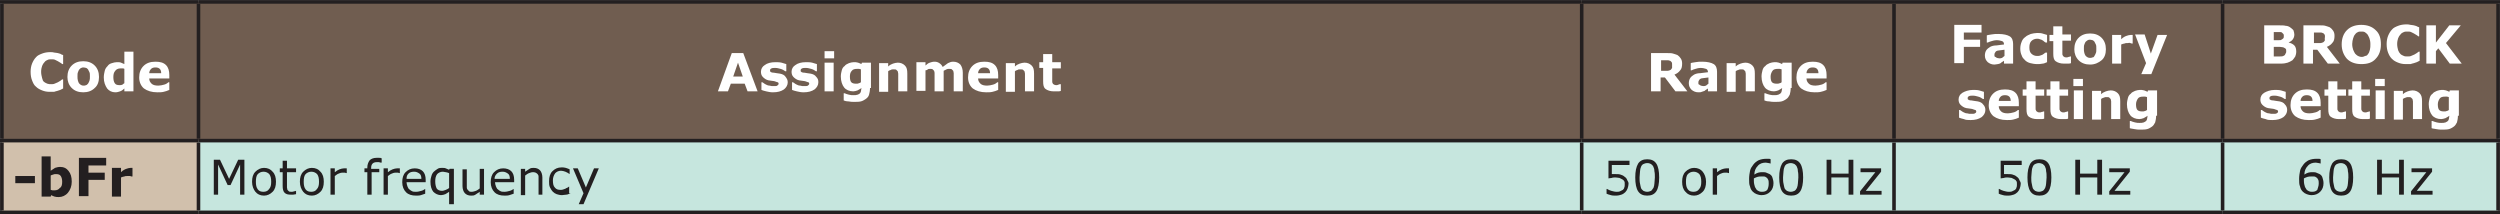 <?xml version="1.0" encoding="utf-8"?>
<!-- Generator: Adobe Illustrator 16.2.0, SVG Export Plug-In . SVG Version: 6.00 Build 0)  -->
<!DOCTYPE svg PUBLIC "-//W3C//DTD SVG 1.1//EN" "http://www.w3.org/Graphics/SVG/1.1/DTD/svg11.dtd">
<svg version="1.1" id="Layer_1" xmlns="http://www.w3.org/2000/svg" xmlns:xlink="http://www.w3.org/1999/xlink" x="0px" y="0px"
	 width="522.7px" height="44.8px" viewBox="0 0 522.7 44.8" enable-background="new 0 0 522.7 44.8" xml:space="preserve">
<rect x="0" y="0" width="522.7" height="44.8" fill="#808080" stroke="none"/>
<path fill="#705D50" d="M464.7,0.4h57.6v29h-57.6V0.4z M396,0.4h68.6v29H396V0.4z M330.7,0.4H396v29h-65.4V0.4z M41.5,0.4h289.2v29
	H41.5V0.4z M0.4,0.4h41.1v29H0.4V0.4z"/>
<rect x="0.4" y="29.4" fill="#D1C0AC" width="41.1" height="15"/>
<path fill="#C6E6DE" d="M464.7,29.4h57.6v15h-57.6V29.4z M396,29.4h68.6v15H396V29.4z M330.7,29.4H396v15h-65.4V29.4z M41.5,29.4
	h289.2v15H41.5V29.4z"/>
<line fill="none" stroke="#231F20" stroke-width="0.75" stroke-miterlimit="10" x1="0" y1="0.4" x2="41.5" y2="0.4"/>
<line fill="none" stroke="#231F20" stroke-width="0.75" stroke-miterlimit="10" x1="0.4" y1="29" x2="0.4" y2="0.8"/>
<line fill="none" stroke="#231F20" stroke-width="0.75" stroke-miterlimit="10" x1="41.5" y1="0.4" x2="330.7" y2="0.4"/>
<line fill="none" stroke="#231F20" stroke-width="0.75" stroke-miterlimit="10" x1="41.5" y1="29" x2="41.5" y2="0.8"/>
<line fill="none" stroke="#231F20" stroke-width="0.75" stroke-miterlimit="10" x1="330.7" y1="0.4" x2="396" y2="0.4"/>
<line fill="none" stroke="#231F20" stroke-width="0.75" stroke-miterlimit="10" x1="330.7" y1="29" x2="330.7" y2="0.8"/>
<line fill="none" stroke="#231F20" stroke-width="0.75" stroke-miterlimit="10" x1="396" y1="0.4" x2="464.7" y2="0.4"/>
<line fill="none" stroke="#231F20" stroke-width="0.75" stroke-miterlimit="10" x1="396" y1="29" x2="396" y2="0.8"/>
<line fill="none" stroke="#231F20" stroke-width="0.75" stroke-miterlimit="10" x1="464.7" y1="0.4" x2="522.7" y2="0.4"/>
<line fill="none" stroke="#231F20" stroke-width="0.75" stroke-miterlimit="10" x1="464.7" y1="29" x2="464.7" y2="0.8"/>
<line fill="none" stroke="#231F20" stroke-width="0.75" stroke-miterlimit="10" x1="522.3" y1="29" x2="522.3" y2="0.8"/>
<line fill="none" stroke="#231F20" stroke-width="0.75" stroke-miterlimit="10" x1="0" y1="29.4" x2="41.5" y2="29.4"/>
<line fill="none" stroke="#231F20" stroke-width="0.75" stroke-miterlimit="10" x1="0.4" y1="44" x2="0.4" y2="29.8"/>
<line fill="none" stroke="#231F20" stroke-width="0.75" stroke-miterlimit="10" x1="41.5" y1="29.4" x2="330.7" y2="29.4"/>
<line fill="none" stroke="#231F20" stroke-width="0.75" stroke-miterlimit="10" x1="41.5" y1="44" x2="41.5" y2="29.8"/>
<line fill="none" stroke="#231F20" stroke-width="0.75" stroke-miterlimit="10" x1="330.7" y1="29.4" x2="396" y2="29.4"/>
<line fill="none" stroke="#231F20" stroke-width="0.75" stroke-miterlimit="10" x1="330.7" y1="44" x2="330.7" y2="29.8"/>
<line fill="none" stroke="#231F20" stroke-width="0.75" stroke-miterlimit="10" x1="396" y1="29.4" x2="464.7" y2="29.4"/>
<line fill="none" stroke="#231F20" stroke-width="0.75" stroke-miterlimit="10" x1="396" y1="44" x2="396" y2="29.8"/>
<line fill="none" stroke="#231F20" stroke-width="0.75" stroke-miterlimit="10" x1="464.7" y1="29.4" x2="522.7" y2="29.4"/>
<line fill="none" stroke="#231F20" stroke-width="0.75" stroke-miterlimit="10" x1="464.7" y1="44" x2="464.7" y2="29.8"/>
<line fill="none" stroke="#231F20" stroke-width="0.75" stroke-miterlimit="10" x1="522.3" y1="44" x2="522.3" y2="29.8"/>
<line fill="none" stroke="#231F20" stroke-width="0.75" stroke-miterlimit="10" x1="0" y1="44.4" x2="41.5" y2="44.4"/>
<line fill="none" stroke="#231F20" stroke-width="0.75" stroke-miterlimit="10" x1="41.5" y1="44.4" x2="330.7" y2="44.4"/>
<line fill="none" stroke="#231F20" stroke-width="0.75" stroke-miterlimit="10" x1="330.7" y1="44.4" x2="396" y2="44.4"/>
<line fill="none" stroke="#231F20" stroke-width="0.75" stroke-miterlimit="10" x1="396" y1="44.4" x2="464.7" y2="44.4"/>
<line fill="none" stroke="#231F20" stroke-width="0.75" stroke-miterlimit="10" x1="464.7" y1="44.4" x2="522.7" y2="44.4"/>
<g>
	<path fill="#FFFFFF" d="M10.4,19.2c-0.6,0-1.1-0.1-1.6-0.3s-0.9-0.4-1.3-0.8c-0.4-0.3-0.6-0.8-0.8-1.3s-0.3-1.1-0.3-1.8
		c0-0.6,0.1-1.2,0.3-1.7s0.5-1,0.8-1.3c0.3-0.4,0.8-0.6,1.3-0.8s1.1-0.3,1.7-0.3c0.3,0,0.6,0,0.9,0.1c0.3,0,0.5,0.1,0.7,0.1
		c0.2,0.1,0.5,0.1,0.6,0.2s0.4,0.2,0.5,0.2v1.9H13c-0.1-0.1-0.2-0.2-0.4-0.3c-0.2-0.1-0.3-0.2-0.5-0.3c-0.2-0.1-0.4-0.2-0.6-0.3
		c-0.2-0.1-0.5-0.1-0.7-0.1c-0.3,0-0.6,0-0.8,0.1s-0.5,0.2-0.7,0.5c-0.2,0.2-0.4,0.5-0.5,0.8c-0.1,0.3-0.2,0.7-0.2,1.2
		c0,0.5,0.1,0.9,0.2,1.3S9,17,9.2,17.1c0.2,0.2,0.5,0.3,0.7,0.4c0.3,0.1,0.5,0.1,0.8,0.1c0.2,0,0.5,0,0.7-0.1
		c0.2-0.1,0.5-0.2,0.7-0.3c0.2-0.1,0.3-0.2,0.5-0.3c0.1-0.1,0.3-0.2,0.4-0.3h0.2v1.9c-0.2,0.1-0.4,0.2-0.6,0.3s-0.4,0.1-0.6,0.2
		c-0.3,0.1-0.5,0.1-0.7,0.2C11.1,19.2,10.8,19.2,10.4,19.2z"/>
	<path fill="#FFFFFF" d="M20.7,16.1c0,1-0.3,1.8-0.9,2.3c-0.6,0.6-1.4,0.9-2.4,0.9c-1,0-1.8-0.3-2.4-0.9s-0.9-1.4-0.9-2.3
		c0-1,0.3-1.8,0.9-2.4c0.6-0.6,1.4-0.9,2.4-0.9c1,0,1.8,0.3,2.4,0.9S20.7,15.1,20.7,16.1z M18.4,17.5c0.1-0.2,0.2-0.3,0.3-0.6
		s0.1-0.5,0.1-0.9c0-0.4,0-0.7-0.1-0.9c-0.1-0.2-0.2-0.4-0.3-0.6c-0.1-0.1-0.3-0.3-0.4-0.3s-0.3-0.1-0.5-0.1c-0.2,0-0.3,0-0.5,0.1
		c-0.1,0-0.3,0.2-0.4,0.3c-0.1,0.1-0.2,0.3-0.3,0.6c-0.1,0.2-0.1,0.5-0.1,0.9c0,0.3,0,0.6,0.1,0.9c0.1,0.2,0.1,0.4,0.3,0.6
		c0.1,0.1,0.2,0.2,0.4,0.3s0.3,0.1,0.5,0.1c0.2,0,0.3,0,0.5-0.1C18.1,17.8,18.2,17.7,18.4,17.5z"/>
	<path fill="#FFFFFF" d="M27.9,19.1H26v-0.6c-0.3,0.3-0.6,0.5-0.9,0.6c-0.3,0.1-0.6,0.2-1,0.2c-0.7,0-1.3-0.3-1.7-0.8
		c-0.4-0.6-0.7-1.3-0.7-2.3c0-0.5,0.1-1,0.2-1.4c0.1-0.4,0.3-0.7,0.6-1c0.2-0.3,0.5-0.5,0.9-0.6c0.3-0.1,0.7-0.2,1-0.2
		c0.4,0,0.7,0,0.9,0.1c0.2,0.1,0.5,0.2,0.7,0.3v-2.6h1.9V19.1z M26,17.4v-3c-0.1-0.1-0.3-0.1-0.4-0.1c-0.1,0-0.3,0-0.4,0
		c-0.5,0-0.9,0.2-1.1,0.5c-0.3,0.3-0.4,0.8-0.4,1.3c0,0.6,0.1,1,0.3,1.3c0.2,0.3,0.5,0.4,1,0.4c0.2,0,0.4,0,0.6-0.1
		C25.7,17.6,25.8,17.5,26,17.4z"/>
	<path fill="#FFFFFF" d="M35.6,16.4h-4.4c0,0.5,0.2,0.8,0.5,1.1c0.3,0.3,0.8,0.4,1.4,0.4c0.4,0,0.8-0.1,1.2-0.2s0.7-0.3,0.9-0.5h0.2
		v1.6c-0.4,0.2-0.8,0.3-1.2,0.4s-0.8,0.1-1.3,0.1c-1.2,0-2.1-0.3-2.8-0.8c-0.6-0.5-1-1.3-1-2.3c0-1,0.3-1.8,0.9-2.4s1.4-0.9,2.5-0.9
		c1,0,1.7,0.2,2.2,0.7s0.7,1.2,0.7,2.1V16.4z M33.7,15.3c0-0.4-0.1-0.7-0.3-0.9s-0.5-0.3-0.9-0.3c-0.4,0-0.7,0.1-0.9,0.3
		s-0.4,0.5-0.4,0.9H33.7z"/>
</g>
<g>
	<path fill="#FFFFFF" d="M158.4,19.1h-2.1l-0.6-1.6h-2.9l-0.6,1.6h-2.1l2.9-8h2.4L158.4,19.1z M155.3,16l-1-2.9l-1,2.9H155.3z"/>
	<path fill="#FFFFFF" d="M164.7,17.2c0,0.6-0.3,1.1-0.8,1.5c-0.6,0.4-1.3,0.6-2.3,0.6c-0.5,0-1-0.1-1.4-0.2c-0.4-0.1-0.8-0.2-1-0.3
		v-1.6h0.2c0.1,0.1,0.2,0.1,0.3,0.2c0.1,0.1,0.3,0.2,0.5,0.3c0.2,0.1,0.4,0.2,0.7,0.2c0.3,0.1,0.5,0.1,0.8,0.1c0.4,0,0.7,0,0.8-0.1
		s0.3-0.2,0.3-0.4c0-0.1-0.1-0.3-0.2-0.3s-0.3-0.1-0.6-0.2c-0.1,0-0.3-0.1-0.6-0.1c-0.2,0-0.5-0.1-0.7-0.1c-0.5-0.1-0.9-0.4-1.2-0.7
		s-0.4-0.7-0.4-1.1c0-0.6,0.3-1.1,0.8-1.4c0.5-0.4,1.3-0.6,2.2-0.6c0.4,0,0.9,0,1.3,0.1c0.4,0.1,0.7,0.2,1,0.3v1.5h-0.2
		c-0.3-0.2-0.6-0.4-1-0.5c-0.4-0.1-0.7-0.2-1.1-0.2c-0.3,0-0.6,0-0.8,0.1s-0.3,0.2-0.3,0.4c0,0.1,0,0.3,0.1,0.3
		c0.1,0.1,0.3,0.2,0.7,0.2c0.2,0,0.4,0.1,0.6,0.1c0.2,0,0.5,0.1,0.7,0.1c0.5,0.1,0.9,0.3,1.1,0.6C164.5,16.4,164.7,16.7,164.7,17.2z
		"/>
	<path fill="#FFFFFF" d="M171.1,17.2c0,0.6-0.3,1.1-0.8,1.5c-0.6,0.4-1.3,0.6-2.3,0.6c-0.5,0-1-0.1-1.4-0.2c-0.4-0.1-0.8-0.2-1-0.3
		v-1.6h0.2c0.1,0.1,0.2,0.1,0.3,0.2c0.1,0.1,0.3,0.2,0.5,0.3c0.2,0.1,0.4,0.2,0.7,0.2c0.3,0.1,0.5,0.1,0.8,0.1c0.4,0,0.7,0,0.8-0.1
		s0.3-0.2,0.3-0.4c0-0.1-0.1-0.3-0.2-0.3s-0.3-0.1-0.6-0.2c-0.1,0-0.3-0.1-0.6-0.1c-0.2,0-0.5-0.1-0.7-0.1c-0.5-0.1-0.9-0.4-1.2-0.7
		s-0.4-0.7-0.4-1.1c0-0.6,0.3-1.1,0.8-1.4c0.5-0.4,1.3-0.6,2.2-0.6c0.4,0,0.9,0,1.3,0.1c0.4,0.1,0.7,0.2,1,0.3v1.5h-0.2
		c-0.3-0.2-0.6-0.4-1-0.5c-0.4-0.1-0.7-0.2-1.1-0.2c-0.3,0-0.6,0-0.8,0.1s-0.3,0.2-0.3,0.4c0,0.1,0,0.3,0.1,0.3
		c0.1,0.1,0.3,0.2,0.7,0.2c0.2,0,0.4,0.1,0.6,0.1c0.2,0,0.5,0.1,0.7,0.1c0.5,0.1,0.9,0.3,1.1,0.6C171,16.4,171.1,16.7,171.1,17.2z"
		/>
	<path fill="#FFFFFF" d="M174.4,12.2h-2v-1.5h2V12.2z M174.3,19.1h-1.9v-6h1.9V19.1z"/>
	<path fill="#FFFFFF" d="M181.9,18.4c0,0.6-0.1,1-0.2,1.4s-0.4,0.7-0.7,0.9c-0.3,0.2-0.6,0.4-1,0.5s-0.9,0.1-1.4,0.1
		c-0.4,0-0.8,0-1.2-0.1c-0.4,0-0.8-0.1-1-0.2v-1.5h0.2c0.2,0.1,0.5,0.2,0.9,0.3s0.6,0.1,0.9,0.1c0.4,0,0.6,0,0.9-0.1
		s0.4-0.2,0.5-0.3c0.1-0.1,0.2-0.3,0.2-0.4c0-0.2,0.1-0.4,0.1-0.6v-0.1c-0.2,0.2-0.5,0.3-0.8,0.5c-0.3,0.1-0.6,0.2-0.9,0.2
		c-0.8,0-1.5-0.3-1.9-0.8s-0.7-1.3-0.7-2.3c0-0.5,0.1-0.9,0.2-1.3s0.3-0.7,0.6-0.9c0.2-0.3,0.5-0.4,0.9-0.6c0.3-0.1,0.7-0.2,1-0.2
		c0.3,0,0.6,0,0.9,0.1s0.5,0.2,0.7,0.3l0.1-0.3h1.9V18.4z M180,17.2v-2.7c-0.1,0-0.2-0.1-0.4-0.1c-0.2,0-0.3,0-0.4,0
		c-0.5,0-0.9,0.1-1.1,0.4c-0.3,0.3-0.4,0.7-0.4,1.2c0,0.6,0.1,1,0.3,1.2c0.2,0.2,0.5,0.3,1,0.3c0.2,0,0.4,0,0.6-0.1
		C179.7,17.4,179.8,17.3,180,17.2z"/>
	<path fill="#FFFFFF" d="M189.7,19.1h-1.9v-3c0-0.2,0-0.5,0-0.7c0-0.2-0.1-0.4-0.1-0.5c-0.1-0.1-0.2-0.2-0.3-0.3
		c-0.1-0.1-0.3-0.1-0.6-0.1c-0.2,0-0.4,0-0.5,0.1c-0.2,0.1-0.4,0.1-0.6,0.3v4.3h-1.9v-6h1.9v0.7c0.3-0.3,0.7-0.5,1-0.6
		s0.7-0.2,1-0.2c0.6,0,1.1,0.2,1.5,0.6c0.4,0.4,0.5,0.9,0.5,1.7V19.1z"/>
	<path fill="#FFFFFF" d="M197.3,14.8v4.3h-1.9v-3c0-0.3,0-0.5,0-0.8s-0.1-0.4-0.1-0.5c-0.1-0.1-0.2-0.2-0.3-0.3
		c-0.1-0.1-0.3-0.1-0.5-0.1c-0.2,0-0.4,0-0.5,0.1s-0.3,0.2-0.5,0.2v4.3h-1.9v-6h1.9v0.7c0.3-0.3,0.6-0.5,0.9-0.6
		c0.3-0.1,0.6-0.2,1-0.2c0.4,0,0.7,0.1,1,0.3c0.3,0.2,0.5,0.4,0.7,0.8c0.4-0.3,0.8-0.6,1.1-0.8c0.4-0.2,0.7-0.3,1.1-0.3
		c0.6,0,1.1,0.2,1.5,0.6c0.3,0.4,0.5,1,0.5,1.7v3.9h-1.9v-3c0-0.3,0-0.5,0-0.8c0-0.2-0.1-0.4-0.1-0.5c-0.1-0.1-0.2-0.2-0.3-0.3
		c-0.1-0.1-0.3-0.1-0.6-0.1c-0.2,0-0.3,0-0.5,0.1S197.5,14.7,197.3,14.8z"/>
	<path fill="#FFFFFF" d="M208.9,16.4h-4.4c0,0.5,0.2,0.8,0.5,1.1c0.3,0.3,0.8,0.4,1.4,0.4c0.4,0,0.8-0.1,1.2-0.2s0.7-0.3,0.9-0.5
		h0.2v1.6c-0.4,0.2-0.8,0.3-1.2,0.4s-0.8,0.1-1.3,0.1c-1.2,0-2.1-0.3-2.8-0.8c-0.6-0.5-1-1.3-1-2.3c0-1,0.3-1.8,0.9-2.4
		s1.4-0.9,2.5-0.9c1,0,1.7,0.2,2.2,0.7s0.7,1.2,0.7,2.1V16.4z M207,15.3c0-0.4-0.1-0.7-0.3-0.9s-0.5-0.3-0.9-0.3
		c-0.4,0-0.7,0.1-0.9,0.3s-0.4,0.5-0.4,0.9H207z"/>
	<path fill="#FFFFFF" d="M216.2,19.1h-1.9v-3c0-0.2,0-0.5,0-0.7c0-0.2-0.1-0.4-0.1-0.5c-0.1-0.1-0.2-0.2-0.3-0.3
		c-0.1-0.1-0.3-0.1-0.6-0.1c-0.2,0-0.4,0-0.5,0.1c-0.2,0.1-0.4,0.1-0.6,0.3v4.3h-1.9v-6h1.9v0.7c0.3-0.3,0.7-0.5,1-0.6
		s0.7-0.2,1-0.2c0.6,0,1.1,0.2,1.5,0.6c0.4,0.4,0.5,0.9,0.5,1.7V19.1z"/>
	<path fill="#FFFFFF" d="M221.8,19c-0.2,0.1-0.4,0.1-0.7,0.1s-0.5,0-0.8,0c-0.7,0-1.3-0.2-1.7-0.5c-0.4-0.3-0.5-0.8-0.5-1.6v-2.8
		h-0.8V13h0.8v-1.7h1.9V13h1.8v1.3H220v2.1c0,0.2,0,0.4,0,0.6c0,0.2,0,0.3,0.1,0.4c0,0.1,0.1,0.2,0.3,0.3s0.3,0.1,0.5,0.1
		c0.1,0,0.2,0,0.4-0.1s0.3-0.1,0.3-0.1h0.2V19z"/>
</g>
<g>
	<path fill="#FFFFFF" d="M352.8,19.1h-2.5l-2.2-2.9h-0.9v2.9h-2v-8h3.4c0.5,0,0.9,0,1.2,0.1s0.7,0.2,0.9,0.3
		c0.3,0.2,0.5,0.4,0.7,0.7c0.2,0.3,0.3,0.6,0.3,1.1c0,0.6-0.1,1.1-0.4,1.4c-0.3,0.4-0.7,0.7-1.2,0.9L352.8,19.1z M349.6,13.5
		c0-0.2,0-0.4-0.1-0.5c-0.1-0.1-0.2-0.3-0.4-0.3c-0.1-0.1-0.3-0.1-0.5-0.1s-0.4,0-0.6,0h-0.7v2.2h0.6c0.3,0,0.6,0,0.8,0
		c0.2,0,0.4-0.1,0.6-0.2c0.1-0.1,0.2-0.2,0.3-0.4C349.6,13.9,349.6,13.8,349.6,13.5z"/>
	<path fill="#FFFFFF" d="M357.2,18.4c-0.1,0.1-0.2,0.2-0.4,0.3s-0.3,0.2-0.4,0.3c-0.2,0.1-0.4,0.1-0.6,0.2s-0.4,0.1-0.7,0.1
		c-0.6,0-1-0.2-1.4-0.5c-0.4-0.4-0.6-0.8-0.6-1.4c0-0.4,0.1-0.8,0.3-1.1c0.2-0.3,0.5-0.5,0.8-0.7c0.4-0.2,0.8-0.3,1.3-0.3
		c0.5-0.1,1.1-0.1,1.6-0.2v0c0-0.3-0.1-0.6-0.4-0.7s-0.7-0.2-1.2-0.2c-0.3,0-0.7,0.1-1,0.2c-0.4,0.1-0.6,0.2-0.8,0.3h-0.2v-1.5
		c0.2-0.1,0.5-0.1,1-0.2c0.5-0.1,0.9-0.1,1.4-0.1c1.1,0,1.9,0.2,2.4,0.5c0.5,0.3,0.7,0.9,0.7,1.6v4.1h-1.9V18.4z M357.2,17.5v-1.3
		c-0.3,0-0.5,0.1-0.8,0.1c-0.3,0-0.5,0.1-0.7,0.1c-0.2,0.1-0.3,0.1-0.4,0.3c-0.1,0.1-0.2,0.3-0.2,0.5c0,0.1,0,0.2,0,0.3
		s0.1,0.2,0.2,0.2c0.1,0.1,0.2,0.1,0.3,0.2c0.1,0,0.3,0.1,0.5,0.1c0.2,0,0.4,0,0.6-0.1C356.9,17.7,357.1,17.6,357.2,17.5z"/>
	<path fill="#FFFFFF" d="M366.9,19.1h-1.9v-3c0-0.2,0-0.5,0-0.7c0-0.2-0.1-0.4-0.1-0.5c-0.1-0.1-0.2-0.2-0.3-0.3
		c-0.1-0.1-0.3-0.1-0.6-0.1c-0.2,0-0.3,0-0.5,0.1c-0.2,0.1-0.4,0.1-0.6,0.3v4.3h-1.9v-6h1.9v0.7c0.3-0.3,0.7-0.5,1-0.6
		c0.3-0.1,0.7-0.2,1-0.2c0.6,0,1.1,0.2,1.5,0.6c0.4,0.4,0.5,0.9,0.5,1.7V19.1z"/>
	<path fill="#FFFFFF" d="M374.4,18.4c0,0.6-0.1,1-0.2,1.4c-0.2,0.4-0.4,0.7-0.7,0.9c-0.3,0.2-0.6,0.4-1,0.5s-0.9,0.1-1.4,0.1
		c-0.4,0-0.8,0-1.2-0.1c-0.4,0-0.8-0.1-1-0.2v-1.5h0.2c0.2,0.1,0.5,0.2,0.9,0.3s0.6,0.1,0.9,0.1c0.4,0,0.6,0,0.9-0.1
		c0.2-0.1,0.4-0.2,0.5-0.3c0.1-0.1,0.2-0.3,0.2-0.4s0.1-0.4,0.1-0.6v-0.1c-0.2,0.2-0.5,0.3-0.8,0.5c-0.3,0.1-0.6,0.2-0.9,0.2
		c-0.8,0-1.5-0.3-1.9-0.8s-0.7-1.3-0.7-2.3c0-0.5,0.1-0.9,0.2-1.3c0.1-0.4,0.3-0.7,0.6-0.9c0.2-0.3,0.5-0.4,0.9-0.6
		c0.3-0.1,0.7-0.2,1-0.2c0.3,0,0.6,0,0.9,0.1s0.5,0.2,0.7,0.3l0.1-0.3h1.9V18.4z M372.5,17.2v-2.7c-0.1,0-0.2-0.1-0.4-0.1
		c-0.2,0-0.3,0-0.4,0c-0.5,0-0.9,0.1-1.1,0.4s-0.4,0.7-0.4,1.2c0,0.6,0.1,1,0.3,1.2s0.5,0.3,1,0.3c0.2,0,0.4,0,0.6-0.1
		C372.2,17.4,372.4,17.3,372.5,17.2z"/>
	<path fill="#FFFFFF" d="M382.1,16.4h-4.4c0,0.5,0.2,0.8,0.5,1.1c0.3,0.3,0.8,0.4,1.4,0.4c0.4,0,0.8-0.1,1.2-0.2
		c0.4-0.1,0.7-0.3,0.9-0.5h0.2v1.6c-0.4,0.2-0.8,0.3-1.2,0.4s-0.8,0.1-1.3,0.1c-1.2,0-2.1-0.3-2.8-0.8c-0.6-0.5-1-1.3-1-2.3
		c0-1,0.3-1.8,0.9-2.4c0.6-0.6,1.4-0.9,2.5-0.9c1,0,1.7,0.2,2.2,0.7s0.7,1.2,0.7,2.1V16.4z M380.2,15.3c0-0.4-0.1-0.7-0.3-0.9
		c-0.2-0.2-0.5-0.3-0.9-0.3c-0.4,0-0.7,0.1-0.9,0.3s-0.4,0.5-0.4,0.9H380.2z"/>
</g>
<g>
	<path fill="#FFFFFF" d="M414.2,6.8h-3.6v1.5h3.4v1.5h-3.4v3.4h-2v-8h5.7V6.8z"/>
	<path fill="#FFFFFF" d="M419.1,12.6c-0.1,0.1-0.2,0.2-0.4,0.3s-0.3,0.2-0.4,0.3c-0.2,0.1-0.4,0.2-0.6,0.2s-0.4,0.1-0.7,0.1
		c-0.6,0-1-0.2-1.4-0.5c-0.4-0.4-0.6-0.8-0.6-1.4c0-0.4,0.1-0.8,0.3-1.1c0.2-0.3,0.5-0.5,0.8-0.7c0.4-0.2,0.8-0.3,1.3-0.3
		c0.5-0.1,1.1-0.1,1.6-0.2v0c0-0.3-0.1-0.6-0.4-0.7s-0.7-0.2-1.2-0.2c-0.3,0-0.7,0.1-1,0.2c-0.4,0.1-0.6,0.2-0.8,0.3h-0.2V7.4
		c0.2-0.1,0.5-0.1,1-0.2c0.5-0.1,0.9-0.1,1.4-0.1c1.1,0,1.9,0.2,2.4,0.5c0.5,0.3,0.7,0.9,0.7,1.6v4.1h-1.9V12.6z M419.1,11.7v-1.3
		c-0.3,0-0.5,0.1-0.8,0.1c-0.3,0-0.5,0.1-0.7,0.1c-0.2,0.1-0.3,0.1-0.4,0.3c-0.1,0.1-0.2,0.3-0.2,0.5c0,0.1,0,0.2,0,0.3
		s0.1,0.2,0.2,0.2c0.1,0.1,0.2,0.1,0.3,0.2c0.1,0,0.3,0.1,0.5,0.1c0.2,0,0.4,0,0.6-0.1C418.8,11.9,419,11.8,419.1,11.7z"/>
	<path fill="#FFFFFF" d="M425.9,13.4c-0.5,0-1-0.1-1.4-0.2c-0.4-0.1-0.8-0.3-1.1-0.6c-0.3-0.3-0.6-0.6-0.7-1
		c-0.2-0.4-0.3-0.9-0.3-1.4c0-0.6,0.1-1,0.3-1.5s0.4-0.7,0.8-1c0.3-0.3,0.7-0.4,1.1-0.6c0.4-0.1,0.9-0.2,1.3-0.2
		c0.4,0,0.8,0,1.1,0.1c0.3,0.1,0.7,0.2,1,0.3v1.6h-0.3c-0.1-0.1-0.2-0.1-0.3-0.2s-0.2-0.2-0.4-0.3c-0.1-0.1-0.3-0.1-0.5-0.2
		c-0.2-0.1-0.4-0.1-0.6-0.1c-0.5,0-0.9,0.2-1.2,0.5c-0.3,0.3-0.4,0.8-0.4,1.3c0,0.6,0.1,1,0.4,1.3c0.3,0.3,0.7,0.5,1.2,0.5
		c0.2,0,0.5,0,0.7-0.1c0.2-0.1,0.4-0.1,0.5-0.2c0.1-0.1,0.2-0.1,0.3-0.2c0.1-0.1,0.2-0.2,0.3-0.2h0.3V13c-0.3,0.1-0.6,0.3-0.9,0.3
		C426.7,13.4,426.3,13.4,425.9,13.4z"/>
	<path fill="#FFFFFF" d="M433,13.2c-0.2,0.1-0.4,0.1-0.7,0.1s-0.5,0-0.8,0c-0.7,0-1.3-0.2-1.7-0.5c-0.4-0.3-0.5-0.8-0.5-1.6V8.6
		h-0.8V7.3h0.8V5.5h1.9v1.7h1.8v1.3h-1.8v2.1c0,0.2,0,0.4,0,0.6c0,0.2,0,0.3,0.1,0.4c0,0.1,0.1,0.2,0.3,0.3c0.1,0.1,0.3,0.1,0.5,0.1
		c0.1,0,0.2,0,0.4-0.1c0.2,0,0.3-0.1,0.3-0.1h0.2V13.2z"/>
	<path fill="#FFFFFF" d="M440.3,10.3c0,1-0.3,1.8-0.9,2.3s-1.4,0.9-2.4,0.9s-1.8-0.3-2.4-0.9c-0.6-0.6-0.9-1.4-0.9-2.3
		c0-1,0.3-1.8,0.9-2.4c0.6-0.6,1.4-0.9,2.4-0.9c1,0,1.8,0.3,2.4,0.9C440,8.5,440.3,9.3,440.3,10.3z M437.9,11.7
		c0.1-0.2,0.2-0.3,0.3-0.6c0.1-0.2,0.1-0.5,0.1-0.9c0-0.4,0-0.7-0.1-0.9c-0.1-0.2-0.2-0.4-0.3-0.6c-0.1-0.1-0.3-0.3-0.4-0.3
		s-0.3-0.1-0.5-0.1s-0.3,0-0.5,0.1c-0.1,0.1-0.3,0.2-0.4,0.3c-0.1,0.1-0.2,0.3-0.3,0.6c-0.1,0.2-0.1,0.5-0.1,0.9
		c0,0.3,0,0.6,0.1,0.9c0.1,0.2,0.1,0.4,0.3,0.6c0.1,0.1,0.2,0.2,0.4,0.3c0.2,0.1,0.3,0.1,0.5,0.1c0.2,0,0.3,0,0.5-0.1
		C437.7,12,437.8,11.9,437.9,11.7z"/>
	<path fill="#FFFFFF" d="M446,9.1h-0.2c-0.1,0-0.2,0-0.4-0.1s-0.3,0-0.5,0c-0.3,0-0.5,0-0.7,0.1c-0.2,0-0.4,0.1-0.7,0.2v4h-1.9v-6
		h1.9v0.9c0.4-0.4,0.8-0.6,1.1-0.7s0.6-0.2,0.9-0.2c0.1,0,0.1,0,0.2,0s0.2,0,0.2,0V9.1z"/>
	<path fill="#FFFFFF" d="M449.7,11.2l1.4-3.9h2l-3.3,8.2h-2.1l1-2.3l-2.3-6h2L449.7,11.2z"/>
</g>
<g>
	<path fill="#FFFFFF" d="M415.1,23c0,0.6-0.3,1.1-0.8,1.5c-0.6,0.4-1.3,0.6-2.3,0.6c-0.5,0-1,0-1.4-0.2c-0.4-0.1-0.8-0.2-1-0.3V23
		h0.2c0.1,0.1,0.2,0.1,0.3,0.2c0.1,0.1,0.3,0.2,0.5,0.3c0.2,0.1,0.4,0.2,0.7,0.2c0.3,0.1,0.5,0.1,0.8,0.1c0.4,0,0.7,0,0.8-0.1
		c0.2-0.1,0.3-0.2,0.3-0.4c0-0.1-0.1-0.3-0.2-0.3s-0.3-0.1-0.6-0.2c-0.1,0-0.3-0.1-0.6-0.1c-0.2,0-0.5-0.1-0.7-0.1
		c-0.5-0.1-0.9-0.4-1.2-0.7c-0.3-0.3-0.4-0.7-0.4-1.1c0-0.6,0.3-1.1,0.8-1.4s1.3-0.6,2.2-0.6c0.4,0,0.9,0,1.3,0.1
		c0.4,0.1,0.7,0.2,1,0.3v1.5h-0.2c-0.3-0.2-0.6-0.4-1-0.5c-0.4-0.1-0.7-0.2-1.1-0.2c-0.3,0-0.6,0-0.8,0.1s-0.3,0.2-0.3,0.4
		c0,0.1,0,0.3,0.1,0.3c0.1,0.1,0.3,0.2,0.7,0.2c0.2,0,0.4,0.1,0.6,0.1c0.2,0,0.5,0.1,0.7,0.1c0.5,0.1,0.9,0.3,1.1,0.6
		C415,22.2,415.1,22.6,415.1,23z"/>
	<path fill="#FFFFFF" d="M422.3,22.2h-4.4c0,0.5,0.2,0.8,0.5,1.1c0.3,0.3,0.8,0.4,1.4,0.4c0.4,0,0.8-0.1,1.2-0.2
		c0.4-0.1,0.7-0.3,0.9-0.5h0.2v1.6c-0.4,0.2-0.8,0.3-1.2,0.4s-0.8,0.1-1.3,0.1c-1.2,0-2.1-0.3-2.8-0.8c-0.6-0.5-1-1.3-1-2.3
		c0-1,0.3-1.8,0.9-2.4c0.6-0.6,1.4-0.9,2.5-0.9c1,0,1.7,0.2,2.2,0.7s0.7,1.2,0.7,2.1V22.2z M420.4,21.1c0-0.4-0.1-0.7-0.3-0.9
		c-0.2-0.2-0.5-0.3-0.9-0.3c-0.4,0-0.7,0.1-0.9,0.3s-0.4,0.5-0.4,0.9H420.4z"/>
	<path fill="#FFFFFF" d="M427.4,24.8c-0.2,0.1-0.4,0.1-0.7,0.1s-0.5,0-0.8,0c-0.7,0-1.3-0.2-1.7-0.5c-0.4-0.3-0.5-0.8-0.5-1.6v-2.8
		h-0.8v-1.3h0.8v-1.7h1.9v1.7h1.8v1.3h-1.8v2.1c0,0.2,0,0.4,0,0.6c0,0.2,0,0.3,0.1,0.4c0,0.1,0.1,0.2,0.3,0.3
		c0.1,0.1,0.3,0.1,0.5,0.1c0.1,0,0.2,0,0.4-0.1c0.2,0,0.3-0.1,0.3-0.1h0.2V24.8z"/>
	<path fill="#FFFFFF" d="M432.4,24.8c-0.2,0.1-0.4,0.1-0.7,0.1s-0.5,0-0.8,0c-0.7,0-1.3-0.2-1.7-0.5c-0.4-0.3-0.5-0.8-0.5-1.6v-2.8
		h-0.8v-1.3h0.8v-1.7h1.9v1.7h1.8v1.3h-1.8v2.1c0,0.2,0,0.4,0,0.6c0,0.2,0,0.3,0.1,0.4c0,0.1,0.1,0.2,0.3,0.3
		c0.1,0.1,0.3,0.1,0.5,0.1c0.1,0,0.2,0,0.4-0.1c0.2,0,0.3-0.1,0.3-0.1h0.2V24.8z"/>
	<path fill="#FFFFFF" d="M435.5,18h-2v-1.5h2V18z M435.5,24.9h-1.9v-6h1.9V24.9z"/>
	<path fill="#FFFFFF" d="M443.3,24.9h-1.9v-3c0-0.2,0-0.5,0-0.7c0-0.2-0.1-0.4-0.1-0.5c-0.1-0.1-0.2-0.2-0.3-0.3
		c-0.1-0.1-0.3-0.1-0.6-0.1c-0.2,0-0.3,0-0.5,0.1c-0.2,0.1-0.4,0.1-0.6,0.3v4.3h-1.9v-6h1.9v0.7c0.3-0.3,0.7-0.5,1-0.6
		c0.3-0.1,0.7-0.2,1-0.2c0.6,0,1.1,0.2,1.5,0.6c0.4,0.4,0.5,0.9,0.5,1.7V24.9z"/>
	<path fill="#FFFFFF" d="M450.8,24.2c0,0.6-0.1,1-0.2,1.4c-0.2,0.4-0.4,0.7-0.7,0.9c-0.3,0.2-0.6,0.4-1,0.5s-0.9,0.1-1.4,0.1
		c-0.4,0-0.8,0-1.2-0.1c-0.4-0.1-0.8-0.1-1-0.2v-1.5h0.2c0.2,0.1,0.5,0.2,0.9,0.3s0.6,0.1,0.9,0.1c0.4,0,0.6,0,0.9-0.1
		c0.2-0.1,0.4-0.2,0.5-0.3c0.1-0.1,0.2-0.3,0.2-0.4s0.1-0.4,0.1-0.6v-0.1c-0.2,0.2-0.5,0.3-0.8,0.5c-0.3,0.1-0.6,0.2-0.9,0.2
		c-0.8,0-1.5-0.3-1.9-0.8s-0.7-1.3-0.7-2.3c0-0.5,0.1-0.9,0.2-1.3c0.1-0.4,0.3-0.7,0.6-0.9c0.2-0.3,0.5-0.4,0.9-0.6
		c0.3-0.1,0.7-0.2,1-0.2c0.3,0,0.6,0,0.9,0.1s0.5,0.2,0.7,0.3l0.1-0.3h1.9V24.2z M448.9,23v-2.7c-0.1,0-0.2-0.1-0.4-0.1
		c-0.2,0-0.3,0-0.4,0c-0.5,0-0.9,0.1-1.1,0.4s-0.4,0.7-0.4,1.2c0,0.6,0.1,1,0.3,1.2s0.5,0.3,1,0.3c0.2,0,0.4,0,0.6-0.1
		C448.6,23.2,448.7,23.1,448.9,23z"/>
</g>
<g>
	<path fill="#FFFFFF" d="M480.1,10.8c0,0.4-0.1,0.7-0.2,1c-0.2,0.3-0.4,0.6-0.6,0.8c-0.3,0.2-0.7,0.4-1,0.5s-0.8,0.2-1.4,0.2h-3.5
		v-8h3.1c0.6,0,1.1,0,1.4,0.1c0.3,0,0.6,0.1,0.9,0.3c0.3,0.2,0.5,0.4,0.7,0.6c0.1,0.3,0.2,0.6,0.2,0.9c0,0.4-0.1,0.7-0.3,1
		c-0.2,0.3-0.5,0.5-0.9,0.7v0c0.5,0.1,0.9,0.3,1.2,0.6S480.1,10.3,480.1,10.8z M477.5,7.5c0-0.1,0-0.3-0.1-0.4s-0.2-0.2-0.3-0.3
		c-0.1-0.1-0.3-0.1-0.6-0.1c-0.2,0-0.5,0-0.9,0h-0.2v1.7h0.3c0.3,0,0.6,0,0.8,0s0.4,0,0.5-0.1c0.2-0.1,0.3-0.2,0.4-0.3
		S477.5,7.7,477.5,7.5z M478,10.8c0-0.3,0-0.5-0.1-0.6c-0.1-0.1-0.3-0.2-0.5-0.3c-0.2,0-0.4-0.1-0.7-0.1c-0.3,0-0.6,0-0.9,0h-0.4v2
		h0.1c0.6,0,1,0,1.2,0c0.2,0,0.5,0,0.7-0.1c0.2-0.1,0.4-0.2,0.4-0.4C477.9,11.2,478,11,478,10.8z"/>
	<path fill="#FFFFFF" d="M489.2,13.3h-2.5l-2.2-2.9h-0.9v2.9h-2v-8h3.4c0.5,0,0.9,0,1.2,0.1s0.7,0.2,0.9,0.3
		c0.3,0.2,0.5,0.4,0.7,0.7c0.2,0.3,0.3,0.6,0.3,1.1c0,0.6-0.1,1.1-0.4,1.4c-0.3,0.4-0.7,0.7-1.2,0.9L489.2,13.3z M486.1,7.7
		c0-0.2,0-0.4-0.1-0.5c-0.1-0.1-0.2-0.3-0.4-0.3c-0.1-0.1-0.3-0.1-0.5-0.1s-0.4,0-0.6,0h-0.7v2.2h0.6c0.3,0,0.6,0,0.8,0
		c0.2,0,0.4-0.1,0.6-0.2c0.1-0.1,0.2-0.2,0.3-0.4C486,8.1,486.1,8,486.1,7.7z"/>
	<path fill="#FFFFFF" d="M497.8,9.3c0,1.3-0.4,2.3-1.1,3c-0.7,0.8-1.7,1.1-3,1.1c-1.3,0-2.3-0.4-3-1.1c-0.7-0.8-1.1-1.8-1.1-3
		c0-1.3,0.4-2.3,1.1-3c0.7-0.7,1.7-1.1,3-1.1c1.3,0,2.3,0.4,3,1.1C497.5,7,497.8,8,497.8,9.3z M495.1,11.3c0.2-0.2,0.3-0.5,0.4-0.9
		s0.1-0.7,0.1-1.2c0-0.5-0.1-0.9-0.2-1.2c-0.1-0.3-0.3-0.6-0.4-0.8c-0.2-0.2-0.4-0.4-0.6-0.5c-0.2-0.1-0.5-0.1-0.7-0.1
		c-0.3,0-0.5,0-0.7,0.1c-0.2,0.1-0.4,0.2-0.6,0.5c-0.2,0.2-0.3,0.5-0.4,0.8s-0.2,0.8-0.2,1.2c0,0.5,0.1,0.9,0.2,1.2
		c0.1,0.3,0.3,0.6,0.4,0.8c0.2,0.2,0.4,0.4,0.6,0.5s0.5,0.2,0.8,0.2c0.3,0,0.5-0.1,0.7-0.2C494.8,11.7,495,11.5,495.1,11.3z"/>
	<path fill="#FFFFFF" d="M503,13.4c-0.6,0-1.1-0.1-1.6-0.3s-0.9-0.4-1.3-0.8s-0.6-0.8-0.8-1.3s-0.3-1.1-0.3-1.8
		c0-0.6,0.1-1.2,0.3-1.7c0.2-0.5,0.5-1,0.8-1.3c0.3-0.4,0.8-0.6,1.3-0.8c0.5-0.2,1.1-0.3,1.7-0.3c0.3,0,0.6,0,0.9,0.1
		c0.3,0,0.5,0.1,0.7,0.1c0.2,0.1,0.5,0.1,0.6,0.2c0.2,0.1,0.4,0.2,0.5,0.2v1.9h-0.2c-0.1-0.1-0.2-0.2-0.4-0.3
		c-0.2-0.1-0.3-0.2-0.5-0.3c-0.2-0.1-0.4-0.2-0.6-0.3c-0.2-0.1-0.5-0.1-0.7-0.1c-0.3,0-0.6,0-0.8,0.1s-0.5,0.2-0.7,0.5
		c-0.2,0.2-0.4,0.5-0.5,0.8c-0.1,0.3-0.2,0.7-0.2,1.2c0,0.5,0.1,0.9,0.2,1.3c0.1,0.3,0.3,0.6,0.5,0.8c0.2,0.2,0.5,0.3,0.7,0.4
		s0.5,0.1,0.8,0.1c0.2,0,0.5,0,0.7-0.1c0.2-0.1,0.5-0.2,0.7-0.3c0.2-0.1,0.3-0.2,0.5-0.3c0.1-0.1,0.3-0.2,0.4-0.3h0.2v1.9
		c-0.2,0.1-0.4,0.2-0.6,0.3s-0.4,0.1-0.6,0.2c-0.3,0.1-0.5,0.1-0.7,0.2C503.7,13.4,503.4,13.4,503,13.4z"/>
	<path fill="#FFFFFF" d="M514.7,13.3h-2.5l-2.4-3.2l-0.5,0.6v2.6h-2v-8h2v3.6l2.8-3.6h2.4L511.4,9L514.7,13.3z"/>
</g>
<g>
	<path fill="#FFFFFF" d="M478.2,23c0,0.6-0.3,1.1-0.8,1.5c-0.6,0.4-1.3,0.6-2.3,0.6c-0.5,0-1,0-1.4-0.2c-0.4-0.1-0.8-0.2-1-0.3V23
		h0.2c0.1,0.1,0.2,0.1,0.3,0.2c0.1,0.1,0.3,0.2,0.5,0.3c0.2,0.1,0.4,0.2,0.7,0.2c0.3,0.1,0.5,0.1,0.8,0.1c0.4,0,0.7,0,0.8-0.1
		c0.2-0.1,0.3-0.2,0.3-0.4c0-0.1-0.1-0.3-0.2-0.3s-0.3-0.1-0.6-0.2c-0.1,0-0.3-0.1-0.6-0.1c-0.2,0-0.5-0.1-0.7-0.1
		c-0.5-0.1-0.9-0.4-1.2-0.7c-0.3-0.3-0.4-0.7-0.4-1.1c0-0.6,0.3-1.1,0.8-1.4s1.3-0.6,2.2-0.6c0.4,0,0.9,0,1.3,0.1
		c0.4,0.1,0.7,0.2,1,0.3v1.5h-0.2c-0.3-0.2-0.6-0.4-1-0.5c-0.4-0.1-0.7-0.2-1.1-0.2c-0.3,0-0.6,0-0.8,0.1s-0.3,0.2-0.3,0.4
		c0,0.1,0,0.3,0.1,0.3c0.1,0.1,0.3,0.2,0.7,0.2c0.2,0,0.4,0.1,0.6,0.1c0.2,0,0.5,0.1,0.7,0.1c0.5,0.1,0.9,0.3,1.1,0.6
		C478.1,22.2,478.2,22.6,478.2,23z"/>
	<path fill="#FFFFFF" d="M485.4,22.2H481c0,0.5,0.2,0.8,0.5,1.1c0.3,0.3,0.8,0.4,1.4,0.4c0.4,0,0.8-0.1,1.2-0.2
		c0.4-0.1,0.7-0.3,0.9-0.5h0.2v1.6c-0.4,0.2-0.8,0.3-1.2,0.4s-0.8,0.1-1.3,0.1c-1.2,0-2.1-0.3-2.8-0.8c-0.6-0.5-1-1.3-1-2.3
		c0-1,0.3-1.8,0.9-2.4c0.6-0.6,1.4-0.9,2.5-0.9c1,0,1.7,0.2,2.2,0.7s0.7,1.2,0.7,2.1V22.2z M483.5,21.1c0-0.4-0.1-0.7-0.3-0.9
		c-0.2-0.2-0.5-0.3-0.9-0.3c-0.4,0-0.7,0.1-0.9,0.3s-0.4,0.5-0.4,0.9H483.5z"/>
	<path fill="#FFFFFF" d="M490.5,24.8c-0.2,0.1-0.4,0.1-0.7,0.1s-0.5,0-0.8,0c-0.7,0-1.3-0.2-1.7-0.5c-0.4-0.3-0.5-0.8-0.5-1.6v-2.8
		h-0.8v-1.3h0.8v-1.7h1.9v1.7h1.8v1.3h-1.8v2.1c0,0.2,0,0.4,0,0.6c0,0.2,0,0.3,0.1,0.4c0,0.1,0.1,0.2,0.3,0.3
		c0.1,0.1,0.3,0.1,0.5,0.1c0.1,0,0.2,0,0.4-0.1c0.2,0,0.3-0.1,0.3-0.1h0.2V24.8z"/>
	<path fill="#FFFFFF" d="M495.5,24.8c-0.2,0.1-0.4,0.1-0.7,0.1s-0.5,0-0.8,0c-0.7,0-1.3-0.2-1.7-0.5c-0.4-0.3-0.5-0.8-0.5-1.6v-2.8
		H491v-1.3h0.8v-1.7h1.9v1.7h1.8v1.3h-1.8v2.1c0,0.2,0,0.4,0,0.6c0,0.2,0,0.3,0.1,0.4c0,0.1,0.1,0.2,0.3,0.3
		c0.1,0.1,0.3,0.1,0.5,0.1c0.1,0,0.2,0,0.4-0.1c0.2,0,0.3-0.1,0.3-0.1h0.2V24.8z"/>
	<path fill="#FFFFFF" d="M498.6,18h-2v-1.5h2V18z M498.6,24.9h-1.9v-6h1.9V24.9z"/>
	<path fill="#FFFFFF" d="M506.4,24.9h-1.9v-3c0-0.2,0-0.5,0-0.7c0-0.2-0.1-0.4-0.1-0.5c-0.1-0.1-0.2-0.2-0.3-0.3
		c-0.1-0.1-0.3-0.1-0.6-0.1c-0.2,0-0.3,0-0.5,0.1c-0.2,0.1-0.4,0.1-0.6,0.3v4.3h-1.9v-6h1.9v0.7c0.3-0.3,0.7-0.5,1-0.6
		c0.3-0.1,0.7-0.2,1-0.2c0.6,0,1.1,0.2,1.5,0.6c0.4,0.4,0.5,0.9,0.5,1.7V24.9z"/>
	<path fill="#FFFFFF" d="M513.9,24.2c0,0.6-0.1,1-0.2,1.4c-0.2,0.4-0.4,0.7-0.7,0.9c-0.3,0.2-0.6,0.4-1,0.5s-0.9,0.1-1.4,0.1
		c-0.4,0-0.8,0-1.2-0.1c-0.4-0.1-0.8-0.1-1-0.2v-1.5h0.2c0.2,0.1,0.5,0.2,0.9,0.3s0.6,0.1,0.9,0.1c0.4,0,0.6,0,0.9-0.1
		c0.2-0.1,0.4-0.2,0.5-0.3c0.1-0.1,0.2-0.3,0.2-0.4s0.1-0.4,0.1-0.6v-0.1c-0.2,0.2-0.5,0.3-0.8,0.5c-0.3,0.1-0.6,0.2-0.9,0.2
		c-0.8,0-1.5-0.3-1.9-0.8s-0.7-1.3-0.7-2.3c0-0.5,0.1-0.9,0.2-1.3c0.1-0.4,0.3-0.7,0.6-0.9c0.2-0.3,0.5-0.4,0.9-0.6
		c0.3-0.1,0.7-0.2,1-0.2c0.3,0,0.6,0,0.9,0.1s0.5,0.2,0.7,0.3l0.1-0.3h1.9V24.2z M512,23v-2.7c-0.1,0-0.2-0.1-0.4-0.1
		c-0.2,0-0.3,0-0.4,0c-0.5,0-0.9,0.1-1.1,0.4s-0.4,0.7-0.4,1.2c0,0.6,0.1,1,0.3,1.2s0.5,0.3,1,0.3c0.2,0,0.4,0,0.6-0.1
		C511.7,23.2,511.9,23.1,512,23z"/>
</g>
<g>
	<path fill="#231F20" d="M7.2,38.3H3.2v-1.5h4.1V38.3z"/>
	<path fill="#231F20" d="M15,38c0,0.9-0.3,1.7-0.8,2.3c-0.5,0.6-1.2,0.9-1.9,0.9c-0.3,0-0.6,0-0.9-0.1s-0.5-0.2-0.7-0.3l-0.1,0.3
		H8.7v-8.4h1.9v3c0.3-0.2,0.6-0.4,0.9-0.6c0.3-0.1,0.7-0.2,1.1-0.2c0.8,0,1.3,0.3,1.7,0.8C14.8,36.3,15,37,15,38z M13,38
		c0-0.5-0.1-0.9-0.3-1.2c-0.2-0.3-0.5-0.4-1-0.4c-0.2,0-0.4,0-0.6,0.1c-0.2,0.1-0.4,0.1-0.5,0.2v3c0.1,0,0.3,0.1,0.4,0.1
		c0.1,0,0.3,0,0.4,0c0.5,0,0.9-0.2,1.1-0.5C12.9,39.1,13,38.6,13,38z"/>
	<path fill="#231F20" d="M22.1,34.6h-3.6v1.5h3.4v1.5h-3.4v3.4h-2v-8h5.7V34.6z"/>
	<path fill="#231F20" d="M27.8,36.9h-0.2c-0.1,0-0.2,0-0.4-0.1c-0.2,0-0.3,0-0.5,0c-0.3,0-0.5,0-0.7,0.1c-0.2,0-0.4,0.1-0.7,0.2v4
		h-1.9v-6h1.9v0.9c0.4-0.4,0.8-0.6,1.1-0.7c0.3-0.1,0.6-0.2,0.9-0.2c0.1,0,0.1,0,0.2,0c0.1,0,0.2,0,0.2,0V36.9z"/>
</g>
<g>
	<path fill="#231F20" d="M51.2,40.7h-1v-6.3l-2,4.3h-0.6l-2-4.3v6.3h-0.9v-7.3H46l1.9,4l1.9-4h1.3V40.7z"/>
	<path fill="#231F20" d="M57.7,38c0,0.9-0.2,1.6-0.7,2.1s-1.1,0.8-1.8,0.8c-0.8,0-1.4-0.3-1.8-0.8s-0.7-1.2-0.7-2.1s0.2-1.6,0.7-2.1
		c0.5-0.5,1.1-0.8,1.8-0.8c0.8,0,1.4,0.3,1.8,0.8C57.5,36.4,57.7,37.1,57.7,38z M56.7,38c0-0.7-0.1-1.2-0.4-1.6
		c-0.3-0.3-0.7-0.5-1.2-0.5c-0.5,0-0.9,0.2-1.2,0.5c-0.3,0.3-0.4,0.9-0.4,1.6c0,0.7,0.1,1.2,0.4,1.6c0.3,0.4,0.7,0.5,1.2,0.5
		c0.5,0,0.9-0.2,1.1-0.5C56.6,39.2,56.7,38.7,56.7,38z"/>
	<path fill="#231F20" d="M61.9,40.6c-0.2,0-0.4,0.1-0.6,0.1s-0.4,0-0.5,0c-0.6,0-1-0.1-1.3-0.4s-0.4-0.8-0.4-1.4V36h-0.6v-0.8h0.6
		v-1.6H60v1.6h1.9V36H60v2.5c0,0.3,0,0.5,0,0.7c0,0.2,0.1,0.3,0.1,0.5c0.1,0.1,0.2,0.2,0.3,0.3c0.1,0.1,0.3,0.1,0.6,0.1
		c0.1,0,0.3,0,0.5-0.1c0.2,0,0.3-0.1,0.4-0.1h0V40.6z"/>
	<path fill="#231F20" d="M67.7,38c0,0.9-0.2,1.6-0.7,2.1s-1.1,0.8-1.8,0.8c-0.8,0-1.4-0.3-1.8-0.8s-0.7-1.2-0.7-2.1s0.2-1.6,0.7-2.1
		c0.5-0.5,1.1-0.8,1.8-0.8c0.8,0,1.4,0.3,1.8,0.8C67.5,36.4,67.7,37.1,67.7,38z M66.7,38c0-0.7-0.1-1.2-0.4-1.6
		c-0.3-0.3-0.7-0.5-1.2-0.5c-0.5,0-0.9,0.2-1.2,0.5c-0.3,0.3-0.4,0.9-0.4,1.6c0,0.7,0.1,1.2,0.4,1.6c0.3,0.4,0.7,0.5,1.2,0.5
		c0.5,0,0.9-0.2,1.1-0.5C66.6,39.2,66.7,38.7,66.7,38z"/>
	<path fill="#231F20" d="M72.5,36.2L72.5,36.2c-0.2,0-0.3-0.1-0.4-0.1c-0.1,0-0.3,0-0.5,0c-0.3,0-0.6,0.1-0.8,0.2
		c-0.3,0.1-0.5,0.3-0.8,0.5v3.9h-0.9v-5.5H70V36c0.4-0.3,0.7-0.5,1-0.6c0.3-0.1,0.6-0.2,0.9-0.2c0.2,0,0.3,0,0.3,0
		c0.1,0,0.2,0,0.3,0V36.2z"/>
	<path fill="#231F20" d="M79.6,34L79.6,34c-0.1,0-0.3-0.1-0.4-0.1c-0.2,0-0.3,0-0.4,0c-0.4,0-0.7,0.1-0.9,0.3
		c-0.2,0.2-0.3,0.5-0.3,0.9v0.2h1.7V36h-1.6v4.7h-0.9V36h-0.6v-0.8h0.6v-0.2c0-0.6,0.2-1.1,0.5-1.5c0.3-0.3,0.8-0.5,1.4-0.5
		c0.2,0,0.4,0,0.6,0s0.3,0,0.5,0.1V34z"/>
	<path fill="#231F20" d="M83.6,36.2L83.6,36.2c-0.2,0-0.3-0.1-0.4-0.1c-0.1,0-0.3,0-0.5,0c-0.3,0-0.6,0.1-0.8,0.2
		c-0.3,0.1-0.5,0.3-0.8,0.5v3.9h-0.9v-5.5h0.9V36c0.4-0.3,0.7-0.5,1-0.6c0.3-0.1,0.6-0.2,0.9-0.2c0.2,0,0.3,0,0.3,0
		c0.1,0,0.2,0,0.3,0V36.2z"/>
	<path fill="#231F20" d="M89,38.1h-4c0,0.3,0.1,0.6,0.2,0.9c0.1,0.2,0.2,0.5,0.4,0.6c0.2,0.2,0.4,0.3,0.6,0.4s0.5,0.1,0.8,0.1
		c0.4,0,0.7-0.1,1.1-0.2c0.4-0.1,0.6-0.3,0.8-0.4h0v1c-0.3,0.1-0.6,0.2-0.9,0.3s-0.7,0.1-1,0.1c-0.9,0-1.6-0.2-2.1-0.7
		c-0.5-0.5-0.8-1.2-0.8-2.1c0-0.9,0.2-1.6,0.7-2.1s1.1-0.8,1.9-0.8c0.7,0,1.3,0.2,1.7,0.6s0.6,1,0.6,1.8V38.1z M88.1,37.4
		c0-0.5-0.1-0.9-0.4-1.1s-0.6-0.4-1.1-0.4c-0.5,0-0.9,0.1-1.2,0.4S85,36.9,85,37.4H88.1z"/>
	<path fill="#231F20" d="M94.8,42.7h-0.9v-2.6c-0.3,0.2-0.6,0.4-0.8,0.5c-0.3,0.1-0.6,0.2-0.9,0.2c-0.6,0-1.2-0.3-1.6-0.7
		C90.2,39.6,90,38.9,90,38c0-0.5,0.1-0.9,0.2-1.2c0.1-0.4,0.3-0.7,0.5-0.9c0.2-0.2,0.5-0.4,0.8-0.6s0.6-0.2,0.9-0.2
		c0.3,0,0.6,0,0.8,0.1s0.5,0.2,0.7,0.3l0.1-0.2h0.9V42.7z M93.9,39.3v-3.1c-0.3-0.1-0.5-0.2-0.7-0.2s-0.4-0.1-0.6-0.1
		c-0.5,0-0.9,0.2-1.2,0.5c-0.3,0.4-0.4,0.9-0.4,1.5c0,0.6,0.1,1.1,0.3,1.5c0.2,0.3,0.6,0.5,1.1,0.5c0.3,0,0.5-0.1,0.8-0.2
		C93.4,39.6,93.7,39.5,93.9,39.3z"/>
	<path fill="#231F20" d="M101.2,40.7h-0.9v-0.6c-0.3,0.2-0.6,0.4-0.9,0.6s-0.6,0.2-0.9,0.2c-0.6,0-1-0.2-1.3-0.5
		c-0.3-0.3-0.5-0.9-0.5-1.5v-3.5h0.9v3.1c0,0.3,0,0.5,0,0.7c0,0.2,0.1,0.4,0.2,0.5c0.1,0.1,0.2,0.2,0.3,0.3s0.3,0.1,0.6,0.1
		c0.2,0,0.5-0.1,0.8-0.2s0.5-0.3,0.8-0.5v-4.1h0.9V40.7z"/>
	<path fill="#231F20" d="M107.5,38.1h-4c0,0.3,0.1,0.6,0.2,0.9c0.1,0.2,0.2,0.5,0.4,0.6c0.2,0.2,0.4,0.3,0.6,0.4s0.5,0.1,0.8,0.1
		c0.4,0,0.7-0.1,1.1-0.2c0.4-0.1,0.6-0.3,0.8-0.4h0v1c-0.3,0.1-0.6,0.2-0.9,0.3s-0.7,0.1-1,0.1c-0.9,0-1.6-0.2-2.1-0.7
		c-0.5-0.5-0.8-1.2-0.8-2.1c0-0.9,0.2-1.6,0.7-2.1s1.1-0.8,1.9-0.8c0.7,0,1.3,0.2,1.7,0.6s0.6,1,0.6,1.8V38.1z M106.6,37.4
		c0-0.5-0.1-0.9-0.4-1.1s-0.6-0.4-1.1-0.4c-0.5,0-0.9,0.1-1.2,0.4s-0.5,0.6-0.5,1.1H106.6z"/>
	<path fill="#231F20" d="M113.5,40.7h-0.9v-3.1c0-0.3,0-0.5,0-0.7c0-0.2-0.1-0.4-0.2-0.5c-0.1-0.1-0.2-0.2-0.4-0.3
		c-0.2-0.1-0.4-0.1-0.6-0.1c-0.3,0-0.5,0.1-0.8,0.2s-0.5,0.3-0.8,0.5v4.1h-0.9v-5.5h0.9v0.6c0.3-0.2,0.6-0.4,0.9-0.6
		s0.6-0.2,0.9-0.2c0.6,0,1,0.2,1.3,0.5s0.5,0.9,0.5,1.5V40.7z"/>
	<path fill="#231F20" d="M119.3,40.4c-0.3,0.1-0.6,0.3-0.9,0.3s-0.6,0.1-0.9,0.1c-0.4,0-0.8-0.1-1.1-0.2c-0.3-0.1-0.6-0.3-0.8-0.5
		c-0.2-0.2-0.4-0.5-0.6-0.9s-0.2-0.8-0.2-1.3c0-0.9,0.2-1.6,0.7-2.1s1.1-0.8,1.9-0.8c0.3,0,0.6,0,0.9,0.1s0.6,0.2,0.8,0.3v1h0
		c-0.3-0.2-0.6-0.4-0.9-0.5s-0.6-0.2-0.9-0.2c-0.5,0-0.9,0.2-1.2,0.5c-0.3,0.4-0.5,0.9-0.5,1.5c0,0.7,0.1,1.2,0.4,1.5
		c0.3,0.4,0.7,0.5,1.2,0.5c0.2,0,0.4,0,0.6-0.1s0.4-0.1,0.5-0.2c0.1-0.1,0.3-0.1,0.4-0.2c0.1-0.1,0.2-0.1,0.3-0.2h0V40.4z"/>
	<path fill="#231F20" d="M125.2,35.2l-3.2,7.5h-1l1-2.3l-2.2-5.2h1l1.7,4l1.7-4H125.2z"/>
</g>
<g>
	<path fill="#231F20" d="M340.5,38.4c0,0.3-0.1,0.7-0.2,1s-0.3,0.6-0.5,0.8c-0.2,0.2-0.5,0.4-0.8,0.5c-0.3,0.1-0.7,0.2-1.1,0.2
		c-0.4,0-0.8,0-1.1-0.1c-0.4-0.1-0.7-0.2-0.9-0.3v-1h0.1c0.3,0.2,0.6,0.3,0.9,0.4c0.4,0.1,0.7,0.2,1.1,0.2c0.2,0,0.5,0,0.7-0.1
		c0.2-0.1,0.4-0.2,0.6-0.3c0.1-0.1,0.3-0.3,0.3-0.5c0.1-0.2,0.1-0.4,0.1-0.7c0-0.3,0-0.5-0.1-0.6c-0.1-0.2-0.2-0.3-0.4-0.4
		c-0.2-0.1-0.4-0.2-0.6-0.3c-0.2,0-0.5-0.1-0.8-0.1c-0.3,0-0.6,0-0.8,0.1c-0.3,0-0.5,0.1-0.7,0.1v-3.7h4.4v0.9H337v1.9
		c0.1,0,0.3,0,0.4,0s0.3,0,0.4,0c0.4,0,0.7,0,1,0.1c0.3,0.1,0.6,0.2,0.8,0.4c0.3,0.2,0.5,0.4,0.6,0.7S340.5,38,340.5,38.4z"/>
	<path fill="#231F20" d="M346.9,37.1c0,1.3-0.2,2.3-0.6,2.9c-0.4,0.6-1,0.9-1.9,0.9c-0.9,0-1.5-0.3-1.9-0.9
		c-0.4-0.6-0.6-1.6-0.6-2.9c0-1.3,0.2-2.2,0.6-2.9c0.4-0.6,1-0.9,1.9-0.9c0.9,0,1.5,0.3,1.9,0.9C346.7,34.8,346.9,35.8,346.9,37.1z
		 M345.7,39.3c0.1-0.3,0.2-0.6,0.2-0.9c0-0.4,0.1-0.8,0.1-1.3c0-0.5,0-0.9-0.1-1.3c0-0.4-0.1-0.7-0.2-0.9c-0.1-0.3-0.3-0.4-0.5-0.6
		c-0.2-0.1-0.4-0.2-0.8-0.2c-0.3,0-0.6,0.1-0.8,0.2c-0.2,0.1-0.4,0.3-0.5,0.6c-0.1,0.2-0.2,0.6-0.2,0.9c0,0.4-0.1,0.8-0.1,1.3
		c0,0.5,0,0.9,0.1,1.3s0.1,0.6,0.2,0.9c0.1,0.3,0.3,0.4,0.5,0.6c0.2,0.1,0.5,0.2,0.8,0.2c0.3,0,0.6-0.1,0.8-0.2
		S345.5,39.5,345.7,39.3z"/>
	<path fill="#231F20" d="M356.7,38c0,0.9-0.2,1.6-0.7,2.1s-1.1,0.8-1.8,0.8c-0.8,0-1.4-0.3-1.8-0.8c-0.5-0.5-0.7-1.2-0.7-2.1
		s0.2-1.6,0.7-2.1c0.5-0.5,1.1-0.8,1.8-0.8c0.8,0,1.4,0.3,1.8,0.8C356.4,36.4,356.7,37.1,356.7,38z M355.7,38c0-0.7-0.1-1.2-0.4-1.6
		c-0.3-0.3-0.7-0.5-1.2-0.5c-0.5,0-0.9,0.2-1.2,0.5c-0.3,0.3-0.4,0.9-0.4,1.6c0,0.7,0.1,1.2,0.4,1.6c0.3,0.4,0.7,0.5,1.2,0.5
		c0.5,0,0.9-0.2,1.1-0.5C355.6,39.2,355.7,38.7,355.7,38z"/>
	<path fill="#231F20" d="M361.5,36.2L361.5,36.2c-0.2,0-0.3-0.1-0.4-0.1c-0.1,0-0.3,0-0.5,0c-0.3,0-0.6,0.1-0.8,0.2
		c-0.3,0.1-0.5,0.3-0.8,0.5v3.9h-0.9v-5.5h0.9V36c0.4-0.3,0.7-0.5,1-0.6c0.3-0.1,0.6-0.2,0.9-0.2c0.2,0,0.3,0,0.3,0
		c0.1,0,0.2,0,0.3,0V36.2z"/>
	<path fill="#231F20" d="M370.8,38.3c0,0.7-0.2,1.3-0.7,1.8c-0.5,0.5-1.1,0.7-1.8,0.7c-0.4,0-0.7-0.1-1-0.2s-0.6-0.3-0.8-0.5
		c-0.3-0.3-0.5-0.6-0.6-1.1c-0.2-0.4-0.2-1-0.2-1.6c0-0.6,0.1-1.2,0.2-1.7c0.1-0.5,0.4-0.9,0.7-1.3c0.3-0.4,0.7-0.7,1.1-0.9
		c0.5-0.2,1-0.3,1.6-0.3c0.2,0,0.4,0,0.5,0s0.3,0,0.4,0.1v0.9h0c-0.1,0-0.2-0.1-0.4-0.1c-0.2,0-0.4-0.1-0.6-0.1
		c-0.7,0-1.3,0.2-1.7,0.7c-0.4,0.4-0.7,1-0.7,1.8c0.3-0.2,0.5-0.3,0.8-0.4c0.3-0.1,0.6-0.1,0.9-0.1c0.3,0,0.6,0,0.8,0.1
		c0.2,0.1,0.5,0.2,0.7,0.3c0.3,0.2,0.5,0.4,0.6,0.8C370.7,37.5,370.8,37.9,370.8,38.3z M369.8,38.4c0-0.3,0-0.6-0.1-0.8
		c-0.1-0.2-0.2-0.4-0.4-0.5c-0.1-0.1-0.3-0.2-0.5-0.2s-0.4,0-0.6,0c-0.3,0-0.5,0-0.8,0.1s-0.5,0.2-0.7,0.3c0,0.1,0,0.1,0,0.2
		c0,0.1,0,0.2,0,0.3c0,0.5,0.1,0.9,0.2,1.2c0.1,0.3,0.3,0.5,0.4,0.7c0.1,0.1,0.3,0.2,0.5,0.3c0.2,0.1,0.4,0.1,0.6,0.1
		c0.5,0,0.8-0.1,1.1-0.4C369.7,39.3,369.8,38.9,369.8,38.4z"/>
	<path fill="#231F20" d="M377,37.1c0,1.3-0.2,2.3-0.6,2.9c-0.4,0.6-1,0.9-1.9,0.9c-0.9,0-1.5-0.3-1.9-0.9c-0.4-0.6-0.6-1.6-0.6-2.9
		c0-1.3,0.2-2.2,0.6-2.9c0.4-0.6,1-0.9,1.9-0.9c0.9,0,1.5,0.3,1.9,0.9C376.8,34.8,377,35.8,377,37.1z M375.7,39.3
		c0.1-0.3,0.2-0.6,0.2-0.9c0-0.4,0.1-0.8,0.1-1.3c0-0.5,0-0.9-0.1-1.3c0-0.4-0.1-0.7-0.2-0.9c-0.1-0.3-0.3-0.4-0.5-0.6
		c-0.2-0.1-0.5-0.2-0.8-0.2c-0.3,0-0.6,0.1-0.8,0.2c-0.2,0.1-0.4,0.3-0.5,0.6c-0.1,0.2-0.2,0.6-0.2,0.9c0,0.4-0.1,0.8-0.1,1.3
		c0,0.5,0,0.9,0.1,1.3s0.1,0.6,0.2,0.9c0.1,0.3,0.3,0.4,0.5,0.6c0.2,0.1,0.5,0.2,0.8,0.2c0.3,0,0.6-0.1,0.8-0.2
		S375.6,39.5,375.7,39.3z"/>
	<path fill="#231F20" d="M387.5,40.7h-1v-3.6h-3.6v3.6h-1v-7.3h1v2.9h3.6v-2.9h1V40.7z"/>
	<path fill="#231F20" d="M393.3,40.7h-4.4V40l3.2-4H389v-0.8h4.3v0.7l-3.2,4h3.3V40.7z"/>
</g>
<g>
	<path fill="#231F20" d="M422.5,38.4c0,0.3-0.1,0.7-0.2,1s-0.3,0.6-0.5,0.8c-0.2,0.2-0.5,0.4-0.8,0.5c-0.3,0.1-0.7,0.2-1.1,0.2
		c-0.4,0-0.8,0-1.1-0.1c-0.4-0.1-0.7-0.2-0.9-0.3v-1h0.1c0.3,0.2,0.6,0.3,0.9,0.4c0.4,0.1,0.7,0.2,1.1,0.2c0.2,0,0.5,0,0.7-0.1
		c0.2-0.1,0.4-0.2,0.6-0.3c0.1-0.1,0.3-0.3,0.3-0.5c0.1-0.2,0.1-0.4,0.1-0.7c0-0.3,0-0.5-0.1-0.6c-0.1-0.2-0.2-0.3-0.4-0.4
		c-0.2-0.1-0.4-0.2-0.6-0.3c-0.2,0-0.5-0.1-0.8-0.1c-0.3,0-0.6,0-0.8,0.1c-0.3,0-0.5,0.1-0.7,0.1v-3.7h4.4v0.9H419v1.9
		c0.1,0,0.3,0,0.4,0s0.3,0,0.4,0c0.4,0,0.7,0,1,0.1c0.3,0.1,0.6,0.2,0.8,0.4c0.3,0.2,0.5,0.4,0.6,0.7S422.5,38,422.5,38.4z"/>
	<path fill="#231F20" d="M428.9,37.1c0,1.3-0.2,2.3-0.6,2.9c-0.4,0.6-1,0.9-1.9,0.9c-0.9,0-1.5-0.3-1.9-0.9
		c-0.4-0.6-0.6-1.6-0.6-2.9c0-1.3,0.2-2.2,0.6-2.9c0.4-0.6,1-0.9,1.9-0.9c0.9,0,1.5,0.3,1.9,0.9C428.7,34.8,428.9,35.8,428.9,37.1z
		 M427.6,39.3c0.1-0.3,0.2-0.6,0.2-0.9c0-0.4,0.1-0.8,0.1-1.3c0-0.5,0-0.9-0.1-1.3c0-0.4-0.1-0.7-0.2-0.9c-0.1-0.3-0.3-0.4-0.5-0.6
		c-0.2-0.1-0.5-0.2-0.8-0.2c-0.3,0-0.6,0.1-0.8,0.2c-0.2,0.1-0.4,0.3-0.5,0.6c-0.1,0.2-0.2,0.6-0.2,0.9c0,0.4-0.1,0.8-0.1,1.3
		c0,0.5,0,0.9,0.1,1.3s0.1,0.6,0.2,0.9c0.1,0.3,0.3,0.4,0.5,0.6c0.2,0.1,0.5,0.2,0.8,0.2c0.3,0,0.6-0.1,0.8-0.2
		S427.5,39.5,427.6,39.3z"/>
	<path fill="#231F20" d="M439.5,40.7h-1v-3.6h-3.6v3.6h-1v-7.3h1v2.9h3.6v-2.9h1V40.7z"/>
	<path fill="#231F20" d="M445.4,40.7h-4.4V40l3.2-4H441v-0.8h4.3v0.7l-3.2,4h3.3V40.7z"/>
</g>
<g>
	<path fill="#231F20" d="M485.8,38.3c0,0.7-0.2,1.3-0.7,1.8c-0.5,0.5-1.1,0.7-1.8,0.7c-0.4,0-0.7-0.1-1-0.2s-0.6-0.3-0.8-0.5
		c-0.3-0.3-0.5-0.6-0.6-1.1c-0.2-0.4-0.2-1-0.2-1.6c0-0.6,0.1-1.2,0.2-1.7c0.1-0.5,0.4-0.9,0.7-1.3c0.3-0.4,0.7-0.7,1.1-0.9
		c0.5-0.2,1-0.3,1.6-0.3c0.2,0,0.4,0,0.5,0s0.3,0,0.4,0.1v0.9h0c-0.1,0-0.2-0.1-0.4-0.1c-0.2,0-0.4-0.1-0.6-0.1
		c-0.7,0-1.3,0.2-1.7,0.7c-0.4,0.4-0.7,1-0.7,1.8c0.3-0.2,0.5-0.3,0.8-0.4c0.3-0.1,0.6-0.1,0.9-0.1c0.3,0,0.6,0,0.8,0.1
		c0.2,0.1,0.5,0.2,0.7,0.3c0.3,0.2,0.5,0.4,0.6,0.8C485.7,37.5,485.8,37.9,485.8,38.3z M484.8,38.4c0-0.3,0-0.6-0.1-0.8
		c-0.1-0.2-0.2-0.4-0.4-0.5c-0.1-0.1-0.3-0.2-0.5-0.2s-0.4,0-0.6,0c-0.3,0-0.5,0-0.8,0.1s-0.5,0.2-0.7,0.3c0,0.1,0,0.1,0,0.2
		c0,0.1,0,0.2,0,0.3c0,0.5,0.1,0.9,0.2,1.2c0.1,0.3,0.3,0.5,0.4,0.7c0.1,0.1,0.3,0.2,0.5,0.3c0.2,0.1,0.4,0.1,0.6,0.1
		c0.5,0,0.8-0.1,1.1-0.4C484.6,39.3,484.8,38.9,484.8,38.4z"/>
	<path fill="#231F20" d="M492,37.1c0,1.3-0.2,2.3-0.6,2.9c-0.4,0.6-1,0.9-1.9,0.9c-0.9,0-1.5-0.3-1.9-0.9c-0.4-0.6-0.6-1.6-0.6-2.9
		c0-1.3,0.2-2.2,0.6-2.9c0.4-0.6,1-0.9,1.9-0.9c0.9,0,1.5,0.3,1.9,0.9C491.8,34.8,492,35.8,492,37.1z M490.7,39.3
		c0.1-0.3,0.2-0.6,0.2-0.9c0-0.4,0.1-0.8,0.1-1.3c0-0.5,0-0.9-0.1-1.3c0-0.4-0.1-0.7-0.2-0.9c-0.1-0.3-0.3-0.4-0.5-0.6
		c-0.2-0.1-0.4-0.2-0.8-0.2c-0.3,0-0.6,0.1-0.8,0.2c-0.2,0.1-0.4,0.3-0.5,0.6c-0.1,0.2-0.2,0.6-0.2,0.9c0,0.4-0.1,0.8-0.1,1.3
		c0,0.5,0,0.9,0.1,1.3s0.1,0.6,0.2,0.9c0.1,0.3,0.3,0.4,0.5,0.6c0.2,0.1,0.5,0.2,0.8,0.2c0.3,0,0.6-0.1,0.8-0.2
		S490.6,39.5,490.7,39.3z"/>
	<path fill="#231F20" d="M502.6,40.7h-1v-3.6H498v3.6h-1v-7.3h1v2.9h3.6v-2.9h1V40.7z"/>
	<path fill="#231F20" d="M508.5,40.7h-4.4V40l3.2-4h-3.1v-0.8h4.3v0.7l-3.2,4h3.3V40.7z"/>
</g>
</svg>
